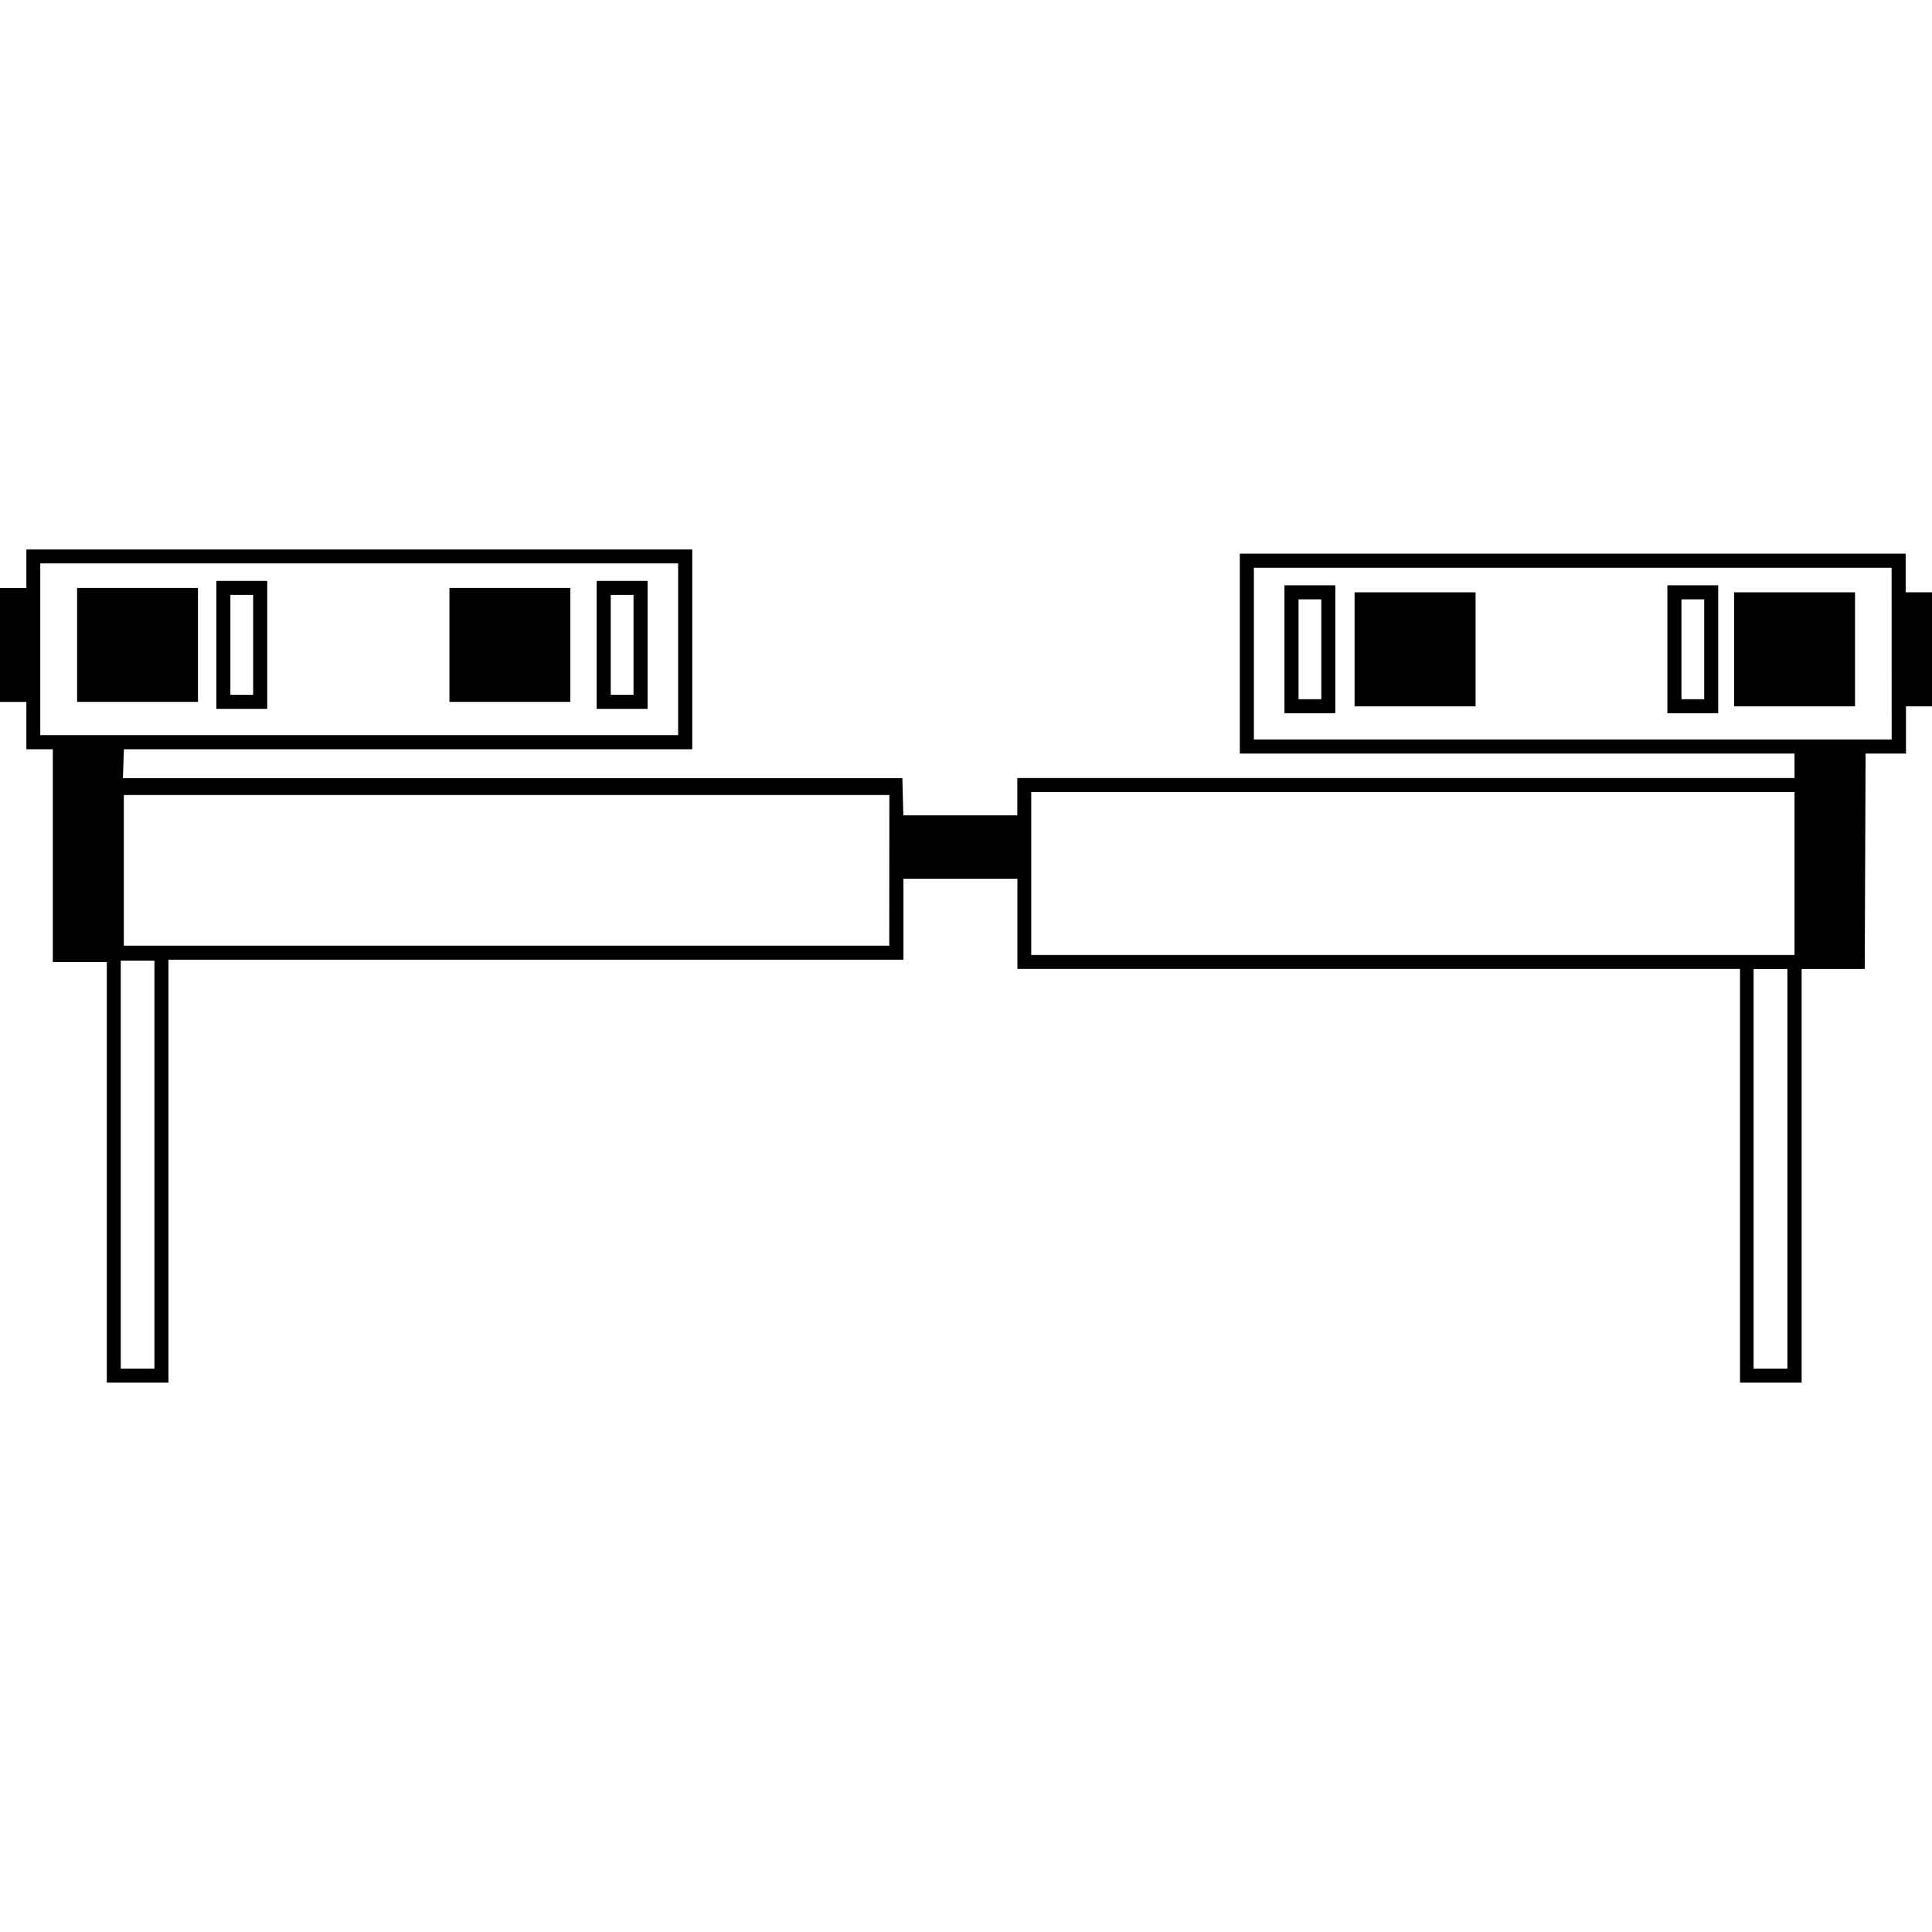 <?xml version="1.0" encoding="iso-8859-1"?>
<!-- Generator: Adobe Illustrator 16.0.0, SVG Export Plug-In . SVG Version: 6.00 Build 0)  -->
<!DOCTYPE svg PUBLIC "-//W3C//DTD SVG 1.1//EN" "http://www.w3.org/Graphics/SVG/1.1/DTD/svg11.dtd">
<svg version="1.1" id="Capa_1" xmlns="http://www.w3.org/2000/svg" xmlns:xlink="http://www.w3.org/1999/xlink" x="0px" y="0px"
	 width="32px" height="32px" viewBox="0 0 32 32" style="enable-background:new 0 0 32 32;" xml:space="preserve">
<g>
	<g>
		<rect x="22.436" y="9.811" width="2.004" height="1.888"/>
		<rect x="28.723" y="9.811" width="2.002" height="1.888"/>
		<path d="M28.459,9.695h-0.842v2.118h0.842V9.695z M28.227,11.581H27.85V9.927h0.377V11.581z"/>
		<path d="M22.117,9.695h-0.842v2.118h0.842V9.695z M21.885,11.581h-0.377V9.927h0.377V11.581z"/>
		<path d="M32,9.811h-0.436v-0.64H20.535v3.31h9.188v0.406H16.85v0.618h-1.888l-0.016-0.616H2.036l0.016-0.479h9.414V9.1H0.437v0.64
			H0v1.886h0.437v0.784h0.438v3.525h0.894V22.9H2.79v-7.004h12.174v-1.341h1.887v1.494H28.82V22.9h1.021v-6.85l1.045-0.001
			l0.014-3.568h0.669v-0.782H32V9.811z M0.667,9.331h10.565v2.845H0.667V9.331z M2.558,22.668H2v-6.757h0.558V22.668z
			 M14.729,15.664H2.051v-2.496h12.68L14.729,15.664L14.729,15.664z M17.08,15.818V13.12h12.643v2.698h-0.904H17.08z M29.605,22.668
			h-0.56v-6.617h0.56V22.668z M31.332,12.248H20.768V9.405h10.563L31.332,12.248L31.332,12.248z"/>
		<rect x="7.444" y="9.739" width="2.003" height="1.886"/>
		<rect x="1.277" y="9.739" width="2.002" height="1.886"/>
		<path d="M3.584,11.741h0.842V9.622H3.584V11.741z M3.816,9.854h0.377v1.654H3.816V9.854z"/>
		<path d="M9.883,11.741h0.843V9.622H9.883V11.741z M10.493,9.854v1.654h-0.377V9.854H10.493z"/>
	</g>
</g>
<g>
</g>
<g>
</g>
<g>
</g>
<g>
</g>
<g>
</g>
<g>
</g>
<g>
</g>
<g>
</g>
<g>
</g>
<g>
</g>
<g>
</g>
<g>
</g>
<g>
</g>
<g>
</g>
<g>
</g>
</svg>
